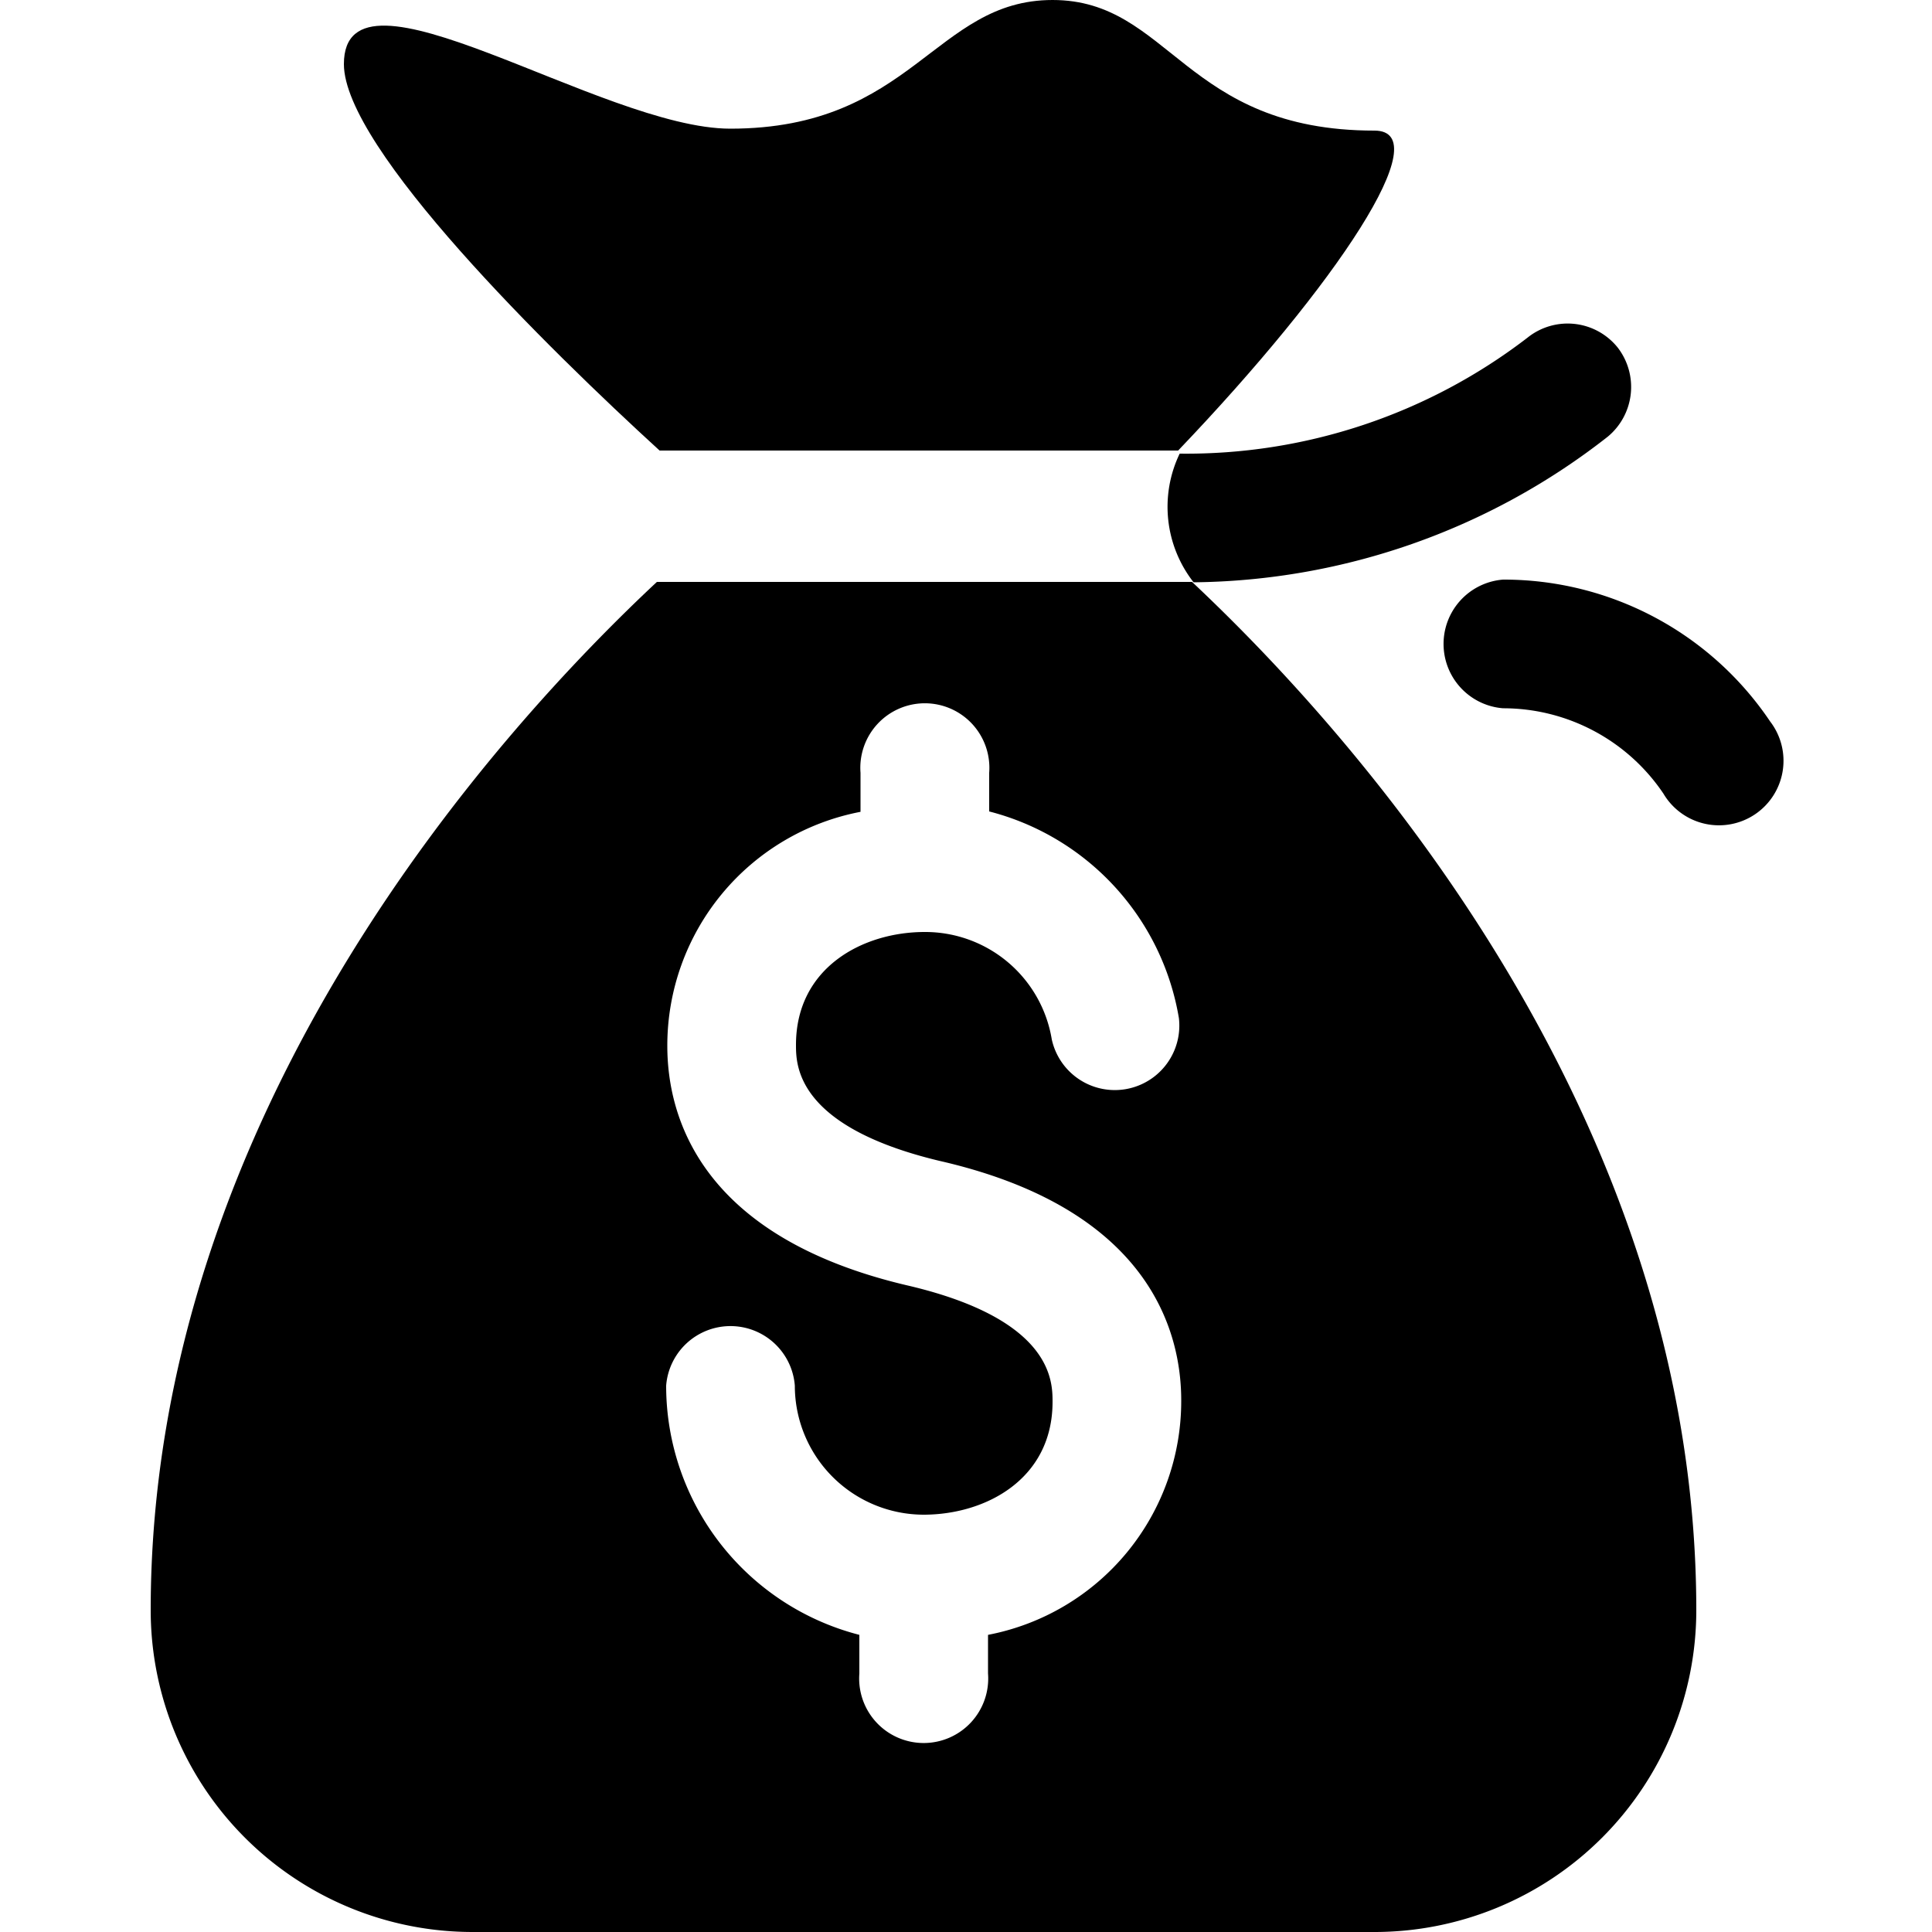 <svg xmlns="http://www.w3.org/2000/svg" width="50" height="50" viewBox="0 0 50 50">
  <title>Artboard 1 copy</title>
  <g id="Layer_5" data-name="Layer 5">
    <g>
      <path d="M41.87,9a1.66,1.66,0,0,0-2.34-.26,14.49,14.49,0,0,1-9,3,3.17,3.17,0,0,0,.36,3.33A17.65,17.65,0,0,0,41.61,11.3,1.67,1.67,0,0,0,41.87,9Z"/>
      <path d="M35.57,3.38C30.64,3.38,30.29,0,27.24,0S23.62,3.33,18.9,3.33c-3.33,0-10-4.65-10-1.67,0,2.17,5.28,7.36,8.17,10H29.92l.57,0C34.61,7.35,37.24,3.38,35.57,3.38Z"/>
      <path d="M30.85,15.06H30.7c-.51,0-.87,0-1,0H17C13,18.8,3.9,28.71,3.9,41.67A8.33,8.33,0,0,0,12.24,50H35.57a8.33,8.33,0,0,0,8.33-8.33C43.9,28.76,34.91,18.87,30.85,15.06ZM25.57,42.31v1a1.67,1.67,0,1,1-3.33,0v-1a6.66,6.66,0,0,1-5-6.45,1.67,1.67,0,0,1,3.33,0,3.34,3.34,0,0,0,3.33,3.34c1.61,0,3.34-.92,3.34-2.92,0-.53,0-2.12-3.7-3h0c-5.46-1.26-6.27-4.43-6.27-6.21a6.16,6.16,0,0,1,5-6.06V20a1.67,1.67,0,1,1,3.33,0v1a6.66,6.66,0,0,1,4.91,5.35,1.67,1.67,0,0,1-3.29.55,3.32,3.32,0,0,0-3.29-2.78c-1.6,0-3.33.92-3.33,2.92,0,.52,0,2.11,3.7,3h0c5.45,1.24,6.27,4.42,6.27,6.2A6.16,6.16,0,0,1,25.57,42.31Z"/>
      <path d="M45.81,18.67A8.31,8.31,0,0,0,38.9,15a1.67,1.67,0,0,0,0,3.33,5,5,0,0,1,4.15,2.21,1.67,1.67,0,1,0,2.76-1.87Z"/>
    </g>
  </g>
</svg>
